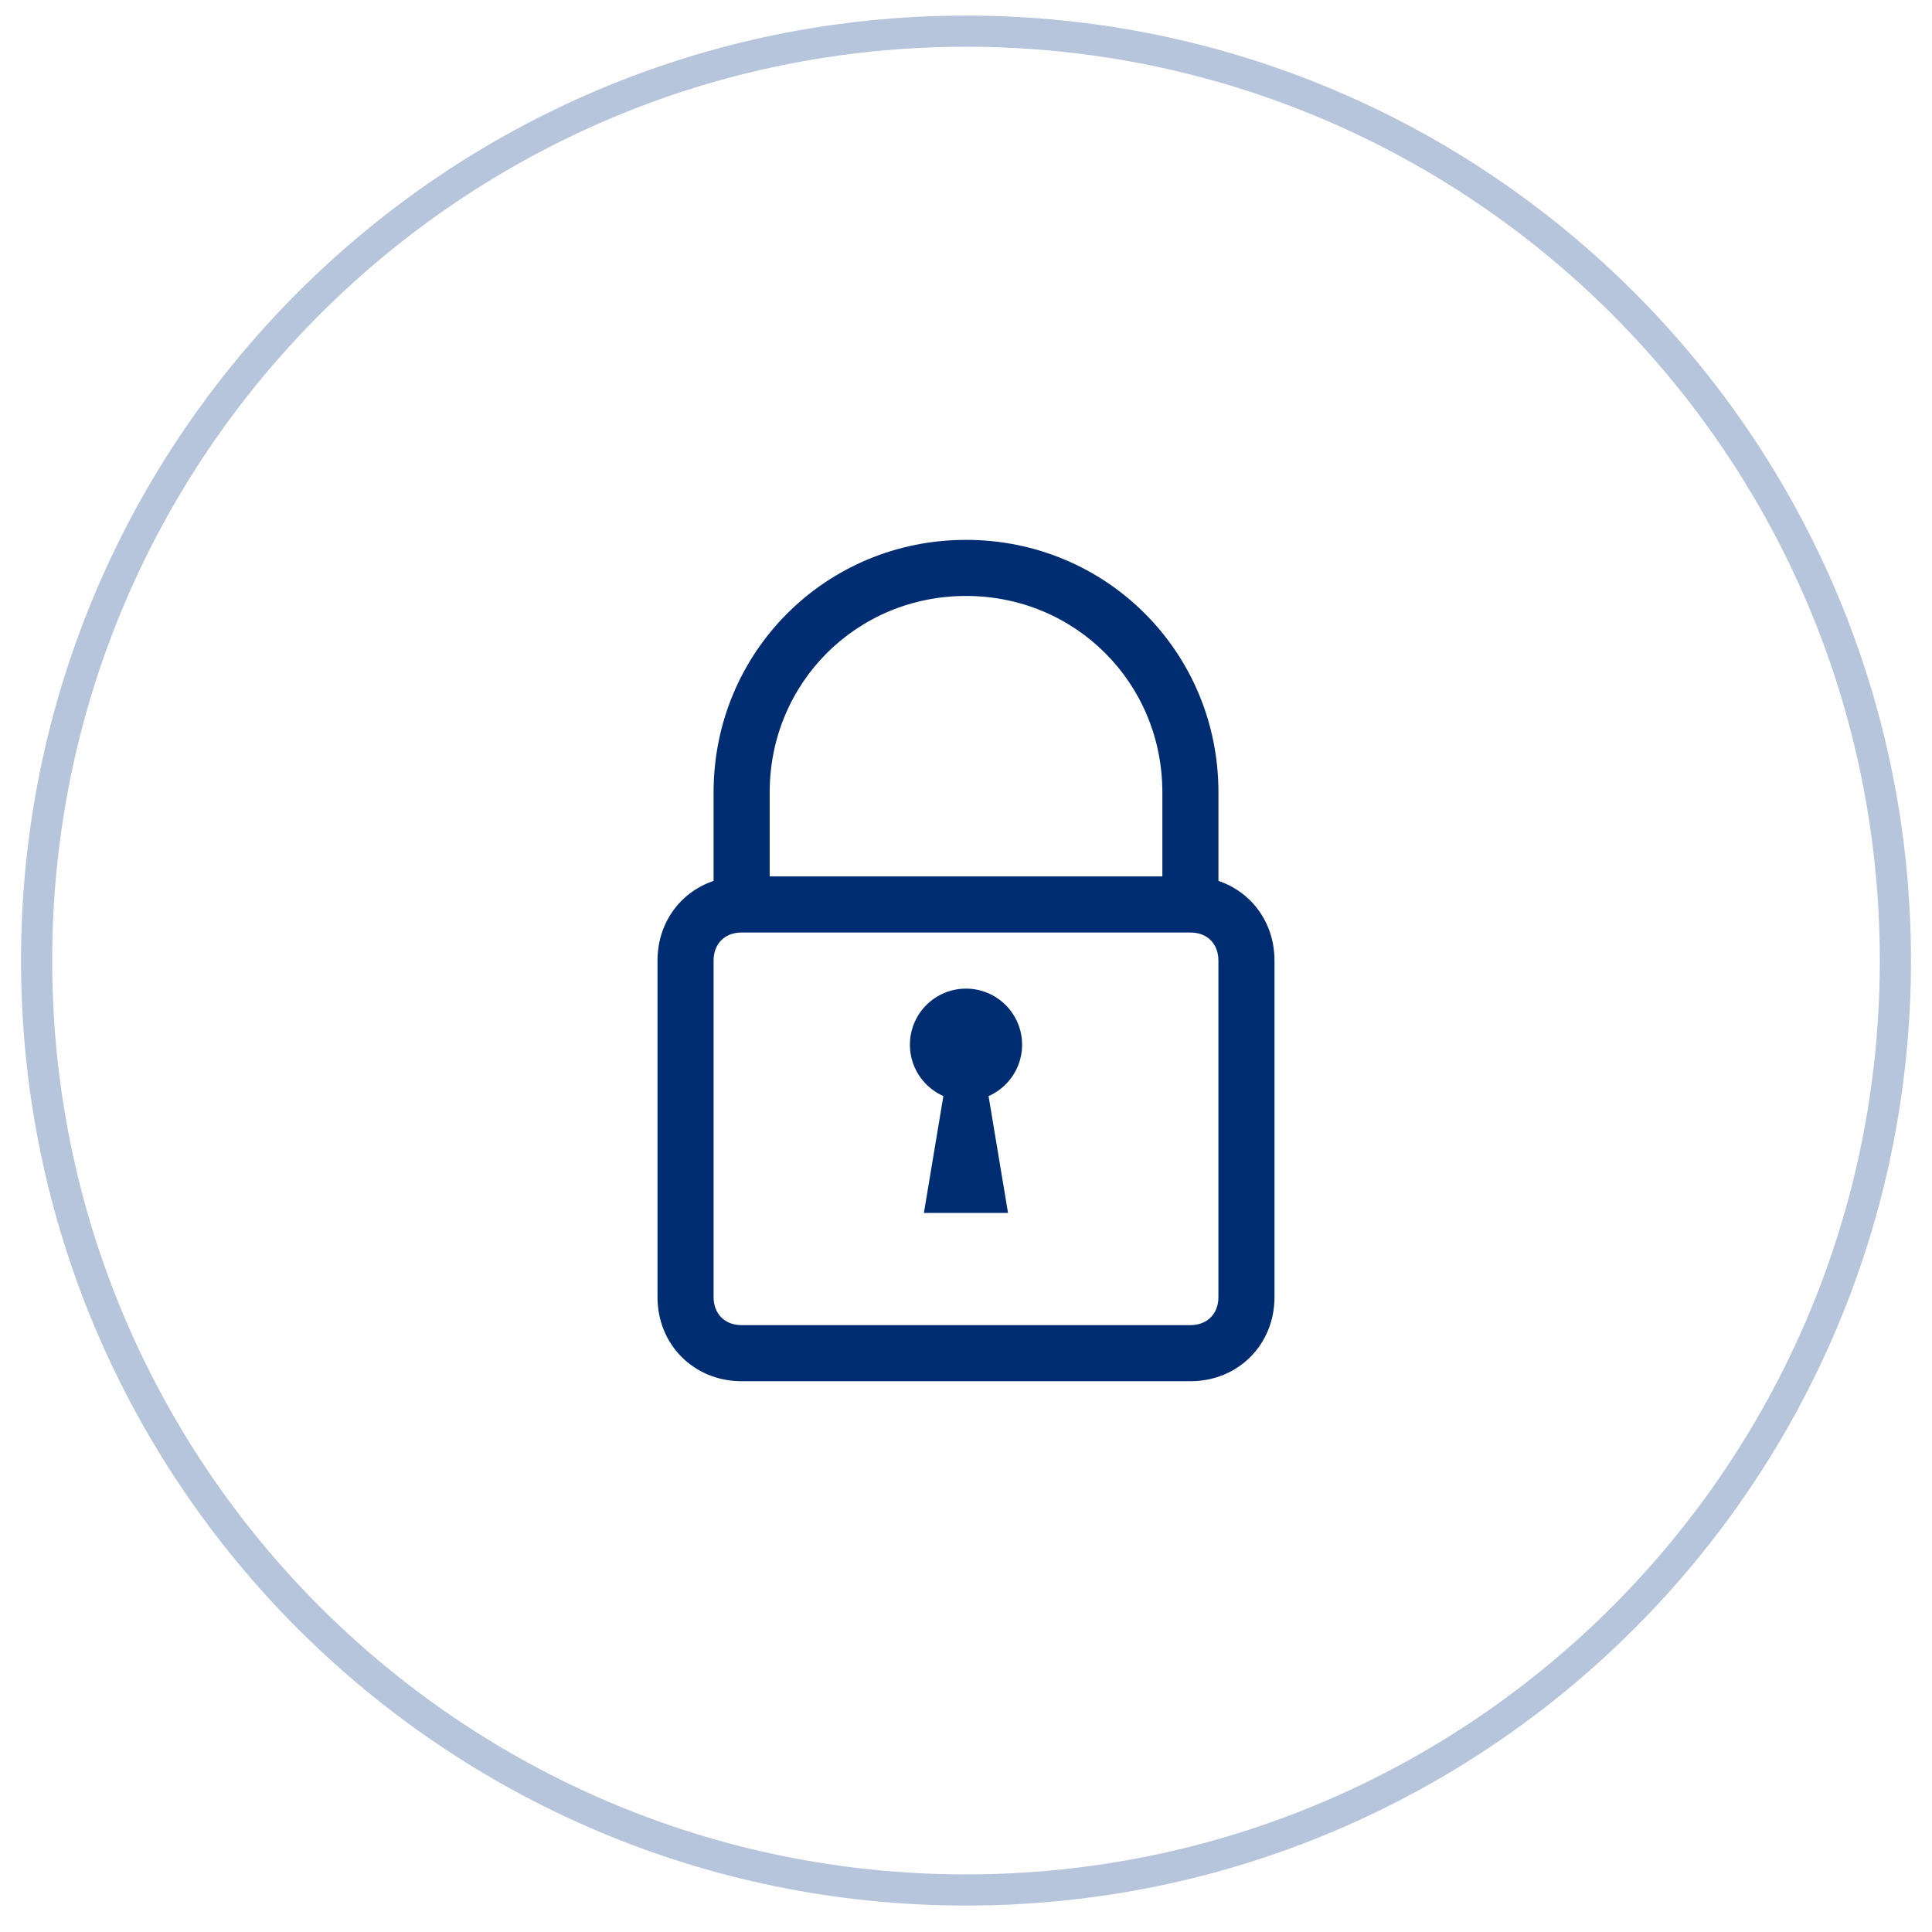 <?xml version="1.0" encoding="UTF-8"?>
<svg xmlns="http://www.w3.org/2000/svg" width="62" height="62" viewBox="0 0 62 62" fill="none">
  <path d="M39.101 29.026H37.301V25.425C37.301 21.915 34.511 19.125 31.001 19.125C27.491 19.125 24.7 21.915 24.7 25.425V29.026H22.9V25.425C22.9 20.925 26.5 17.325 31.001 17.325C35.501 17.325 39.101 20.925 39.101 25.425V29.026Z" fill="#002D72"></path>
  <path d="M38.2 44.325H23.8C22.27 44.325 21.1 43.155 21.1 41.625V30.825C21.1 29.294 22.27 28.125 23.8 28.125H38.2C39.73 28.125 40.9 29.294 40.9 30.825V41.625C40.9 43.155 39.73 44.325 38.2 44.325ZM23.8 29.925C23.26 29.925 22.9 30.285 22.9 30.825V41.625C22.9 42.165 23.26 42.525 23.8 42.525H38.2C38.74 42.525 39.1 42.165 39.1 41.625V30.825C39.1 30.285 38.74 29.925 38.2 29.925H23.8Z" fill="#002D72"></path>
  <path d="M31 35.326C31.994 35.326 32.8 34.52 32.8 33.526C32.8 32.532 31.994 31.726 31 31.726C30.006 31.726 29.2 32.532 29.2 33.526C29.2 34.52 30.006 35.326 31 35.326Z" fill="#002D72"></path>
  <path d="M31.449 33.525H30.549L29.649 38.925H32.349L31.449 33.525Z" fill="#002D72"></path>
  <path d="M31 60.651C47.472 60.651 60.825 47.297 60.825 30.825C60.825 14.353 47.472 1 31 1C14.528 1 1.175 14.353 1.175 30.825C1.175 47.297 14.528 60.651 31 60.651Z" stroke="#B6C5DB" stroke-miterlimit="10"></path>
</svg>

